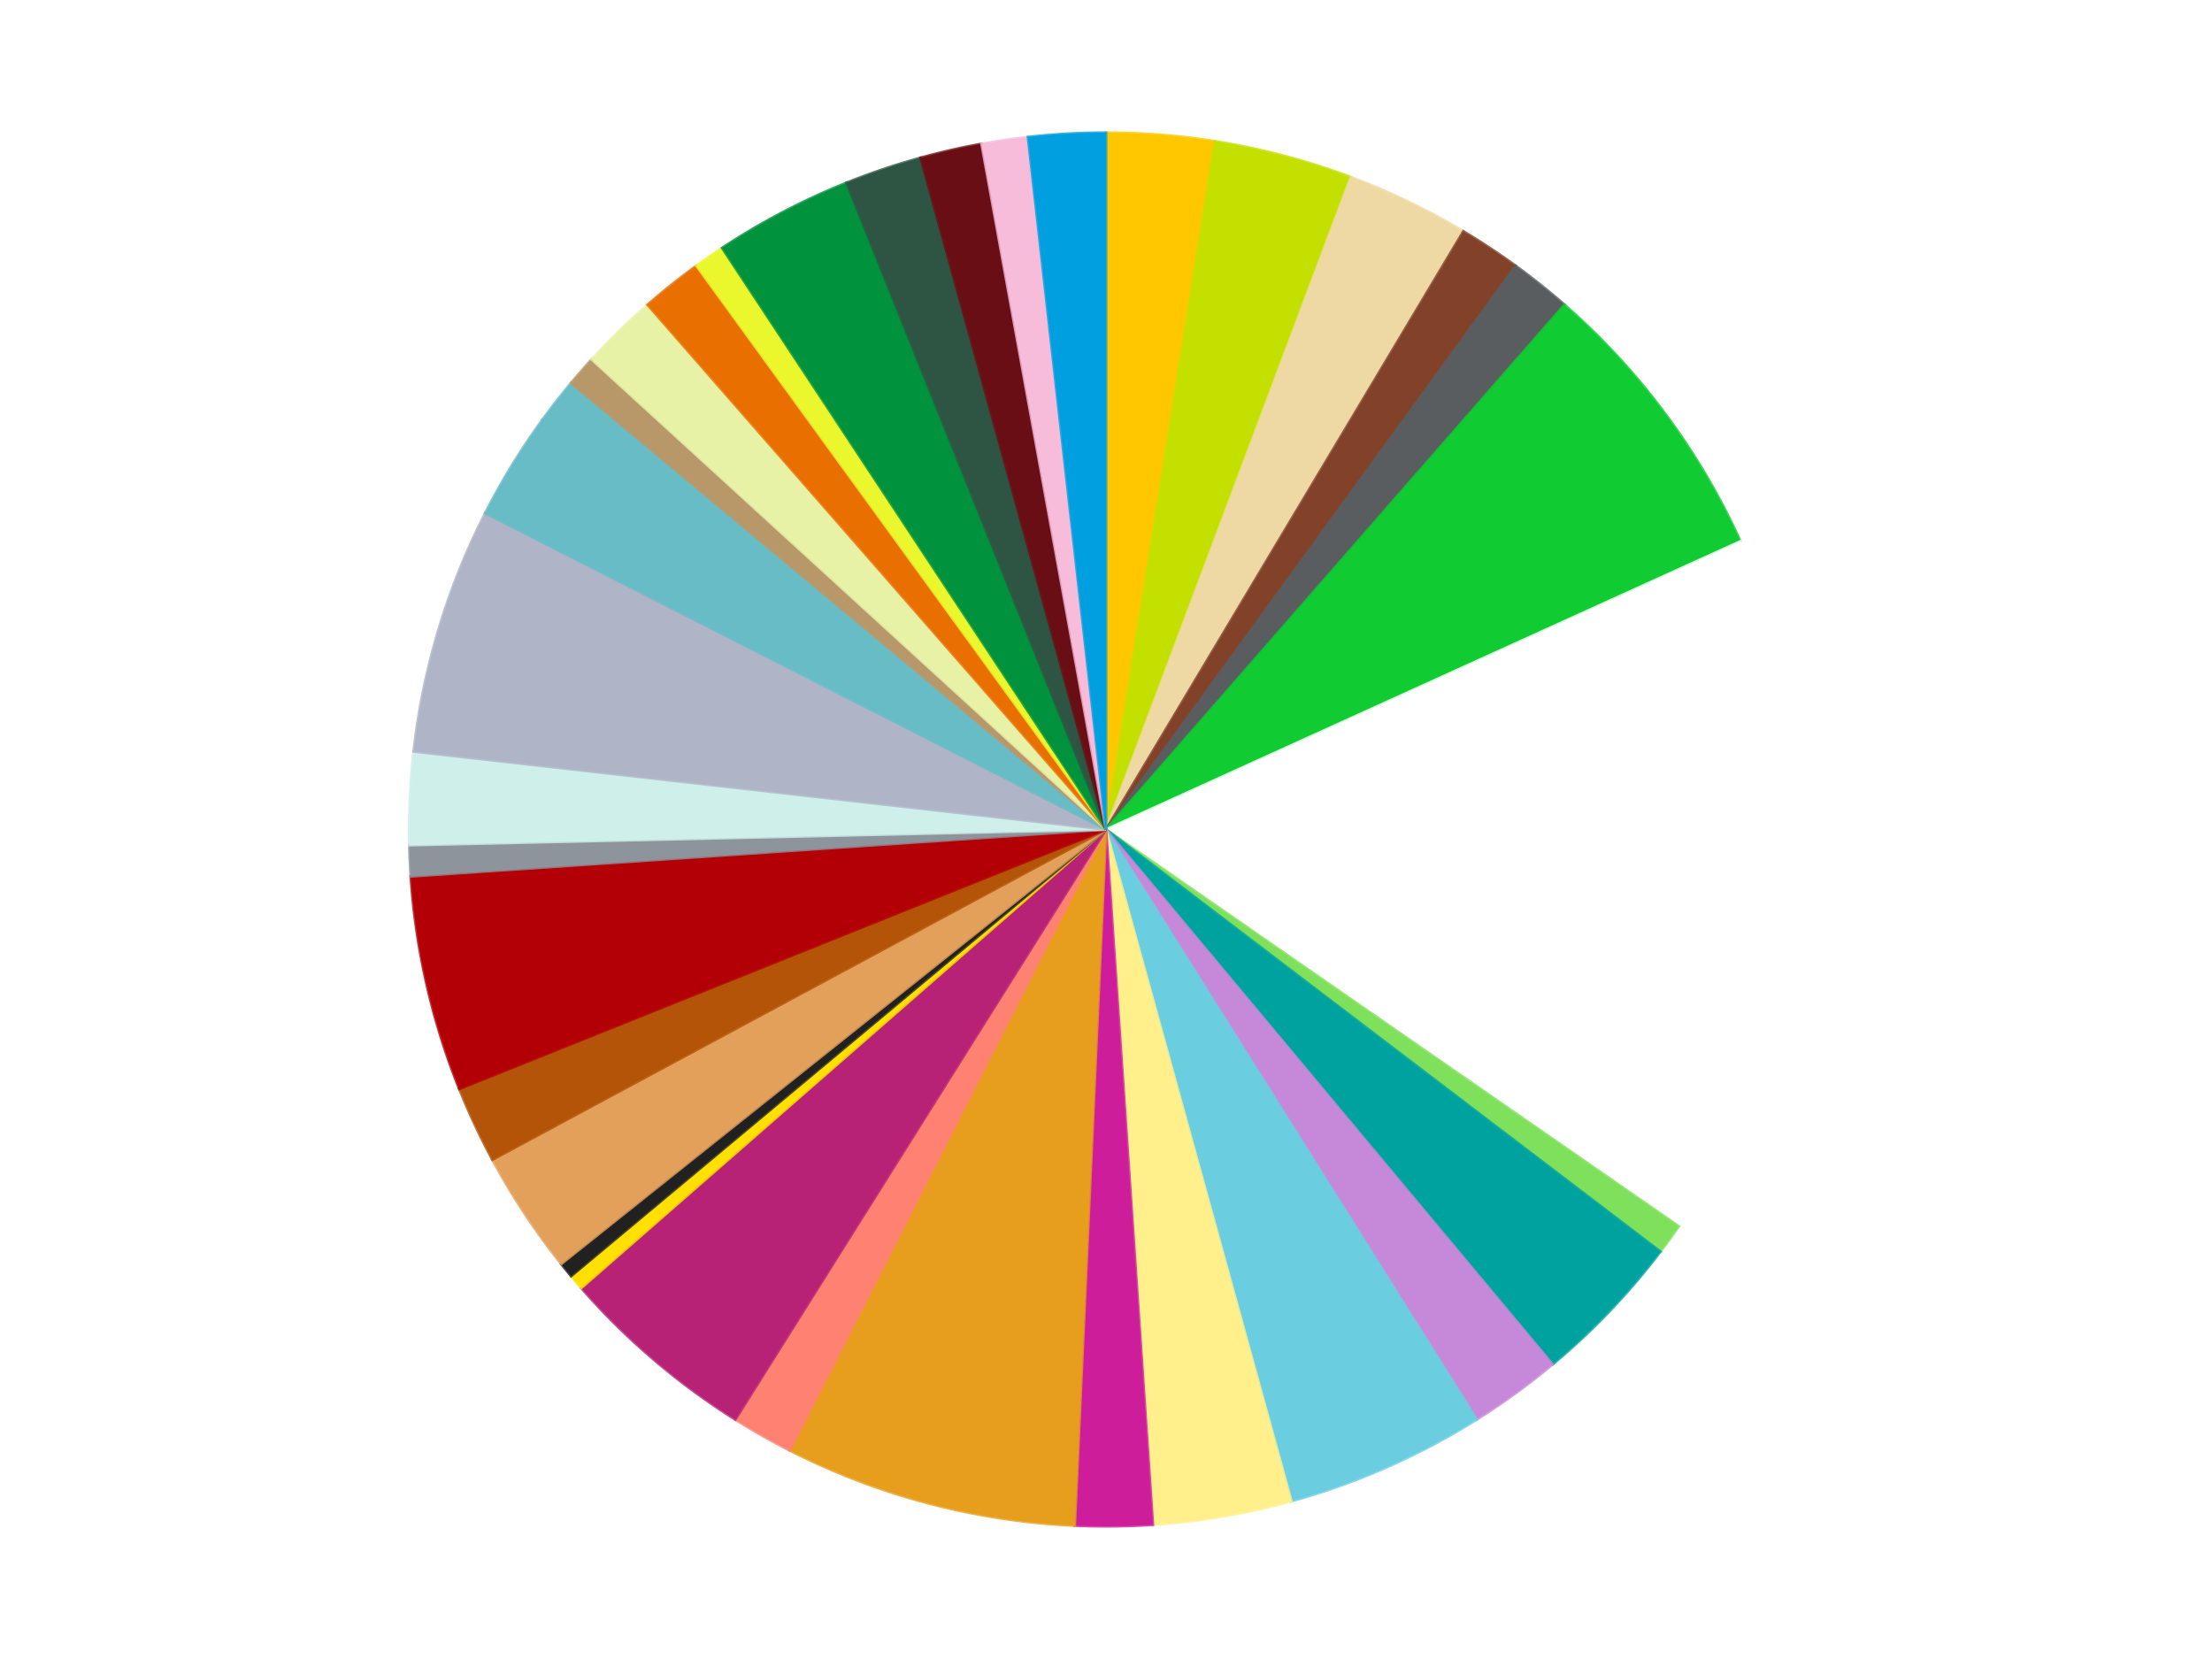 <?xml version='1.0' encoding='utf-8'?>
<svg xmlns="http://www.w3.org/2000/svg" xmlns:xlink="http://www.w3.org/1999/xlink" id="chart-1e1de50d-d47e-463f-9880-b76190379f93" class="pygal-chart" viewBox="0 0 800 600"><!--Generated with pygal 3.0.5 (lxml) ©Kozea 2012-2016 on 2024-09-23--><!--http://pygal.org--><!--http://github.com/Kozea/pygal--><defs><style type="text/css">#chart-1e1de50d-d47e-463f-9880-b76190379f93{-webkit-user-select:none;-webkit-font-smoothing:antialiased;font-family:Consolas,"Liberation Mono",Menlo,Courier,monospace}#chart-1e1de50d-d47e-463f-9880-b76190379f93 .title{font-family:Consolas,"Liberation Mono",Menlo,Courier,monospace;font-size:16px}#chart-1e1de50d-d47e-463f-9880-b76190379f93 .legends .legend text{font-family:Consolas,"Liberation Mono",Menlo,Courier,monospace;font-size:14px}#chart-1e1de50d-d47e-463f-9880-b76190379f93 .axis text{font-family:Consolas,"Liberation Mono",Menlo,Courier,monospace;font-size:10px}#chart-1e1de50d-d47e-463f-9880-b76190379f93 .axis text.major{font-family:Consolas,"Liberation Mono",Menlo,Courier,monospace;font-size:10px}#chart-1e1de50d-d47e-463f-9880-b76190379f93 .text-overlay text.value{font-family:Consolas,"Liberation Mono",Menlo,Courier,monospace;font-size:16px}#chart-1e1de50d-d47e-463f-9880-b76190379f93 .text-overlay text.label{font-family:Consolas,"Liberation Mono",Menlo,Courier,monospace;font-size:10px}#chart-1e1de50d-d47e-463f-9880-b76190379f93 .tooltip{font-family:Consolas,"Liberation Mono",Menlo,Courier,monospace;font-size:14px}#chart-1e1de50d-d47e-463f-9880-b76190379f93 text.no_data{font-family:Consolas,"Liberation Mono",Menlo,Courier,monospace;font-size:64px}
#chart-1e1de50d-d47e-463f-9880-b76190379f93{background-color:transparent}#chart-1e1de50d-d47e-463f-9880-b76190379f93 path,#chart-1e1de50d-d47e-463f-9880-b76190379f93 line,#chart-1e1de50d-d47e-463f-9880-b76190379f93 rect,#chart-1e1de50d-d47e-463f-9880-b76190379f93 circle{-webkit-transition:150ms;-moz-transition:150ms;transition:150ms}#chart-1e1de50d-d47e-463f-9880-b76190379f93 .graph &gt; .background{fill:transparent}#chart-1e1de50d-d47e-463f-9880-b76190379f93 .plot &gt; .background{fill:transparent}#chart-1e1de50d-d47e-463f-9880-b76190379f93 .graph{fill:rgba(0,0,0,.87)}#chart-1e1de50d-d47e-463f-9880-b76190379f93 text.no_data{fill:rgba(0,0,0,1)}#chart-1e1de50d-d47e-463f-9880-b76190379f93 .title{fill:rgba(0,0,0,1)}#chart-1e1de50d-d47e-463f-9880-b76190379f93 .legends .legend text{fill:rgba(0,0,0,.87)}#chart-1e1de50d-d47e-463f-9880-b76190379f93 .legends .legend:hover text{fill:rgba(0,0,0,1)}#chart-1e1de50d-d47e-463f-9880-b76190379f93 .axis .line{stroke:rgba(0,0,0,1)}#chart-1e1de50d-d47e-463f-9880-b76190379f93 .axis .guide.line{stroke:rgba(0,0,0,.54)}#chart-1e1de50d-d47e-463f-9880-b76190379f93 .axis .major.line{stroke:rgba(0,0,0,.87)}#chart-1e1de50d-d47e-463f-9880-b76190379f93 .axis text.major{fill:rgba(0,0,0,1)}#chart-1e1de50d-d47e-463f-9880-b76190379f93 .axis.y .guides:hover .guide.line,#chart-1e1de50d-d47e-463f-9880-b76190379f93 .line-graph .axis.x .guides:hover .guide.line,#chart-1e1de50d-d47e-463f-9880-b76190379f93 .stackedline-graph .axis.x .guides:hover .guide.line,#chart-1e1de50d-d47e-463f-9880-b76190379f93 .xy-graph .axis.x .guides:hover .guide.line{stroke:rgba(0,0,0,1)}#chart-1e1de50d-d47e-463f-9880-b76190379f93 .axis .guides:hover text{fill:rgba(0,0,0,1)}#chart-1e1de50d-d47e-463f-9880-b76190379f93 .reactive{fill-opacity:1.0;stroke-opacity:.8;stroke-width:1}#chart-1e1de50d-d47e-463f-9880-b76190379f93 .ci{stroke:rgba(0,0,0,.87)}#chart-1e1de50d-d47e-463f-9880-b76190379f93 .reactive.active,#chart-1e1de50d-d47e-463f-9880-b76190379f93 .active .reactive{fill-opacity:0.6;stroke-opacity:.9;stroke-width:4}#chart-1e1de50d-d47e-463f-9880-b76190379f93 .ci .reactive.active{stroke-width:1.5}#chart-1e1de50d-d47e-463f-9880-b76190379f93 .series text{fill:rgba(0,0,0,1)}#chart-1e1de50d-d47e-463f-9880-b76190379f93 .tooltip rect{fill:transparent;stroke:rgba(0,0,0,1);-webkit-transition:opacity 150ms;-moz-transition:opacity 150ms;transition:opacity 150ms}#chart-1e1de50d-d47e-463f-9880-b76190379f93 .tooltip .label{fill:rgba(0,0,0,.87)}#chart-1e1de50d-d47e-463f-9880-b76190379f93 .tooltip .label{fill:rgba(0,0,0,.87)}#chart-1e1de50d-d47e-463f-9880-b76190379f93 .tooltip .legend{font-size:.8em;fill:rgba(0,0,0,.54)}#chart-1e1de50d-d47e-463f-9880-b76190379f93 .tooltip .x_label{font-size:.6em;fill:rgba(0,0,0,1)}#chart-1e1de50d-d47e-463f-9880-b76190379f93 .tooltip .xlink{font-size:.5em;text-decoration:underline}#chart-1e1de50d-d47e-463f-9880-b76190379f93 .tooltip .value{font-size:1.5em}#chart-1e1de50d-d47e-463f-9880-b76190379f93 .bound{font-size:.5em}#chart-1e1de50d-d47e-463f-9880-b76190379f93 .max-value{font-size:.75em;fill:rgba(0,0,0,.54)}#chart-1e1de50d-d47e-463f-9880-b76190379f93 .map-element{fill:transparent;stroke:rgba(0,0,0,.54) !important}#chart-1e1de50d-d47e-463f-9880-b76190379f93 .map-element .reactive{fill-opacity:inherit;stroke-opacity:inherit}#chart-1e1de50d-d47e-463f-9880-b76190379f93 .color-0,#chart-1e1de50d-d47e-463f-9880-b76190379f93 .color-0 a:visited{stroke:#f44336;fill:#f44336}#chart-1e1de50d-d47e-463f-9880-b76190379f93 .color-1,#chart-1e1de50d-d47e-463f-9880-b76190379f93 .color-1 a:visited{stroke:#3f51b5;fill:#3f51b5}#chart-1e1de50d-d47e-463f-9880-b76190379f93 .color-2,#chart-1e1de50d-d47e-463f-9880-b76190379f93 .color-2 a:visited{stroke:#009688;fill:#009688}#chart-1e1de50d-d47e-463f-9880-b76190379f93 .color-3,#chart-1e1de50d-d47e-463f-9880-b76190379f93 .color-3 a:visited{stroke:#ffc107;fill:#ffc107}#chart-1e1de50d-d47e-463f-9880-b76190379f93 .color-4,#chart-1e1de50d-d47e-463f-9880-b76190379f93 .color-4 a:visited{stroke:#ff5722;fill:#ff5722}#chart-1e1de50d-d47e-463f-9880-b76190379f93 .color-5,#chart-1e1de50d-d47e-463f-9880-b76190379f93 .color-5 a:visited{stroke:#9c27b0;fill:#9c27b0}#chart-1e1de50d-d47e-463f-9880-b76190379f93 .color-6,#chart-1e1de50d-d47e-463f-9880-b76190379f93 .color-6 a:visited{stroke:#03a9f4;fill:#03a9f4}#chart-1e1de50d-d47e-463f-9880-b76190379f93 .color-7,#chart-1e1de50d-d47e-463f-9880-b76190379f93 .color-7 a:visited{stroke:#8bc34a;fill:#8bc34a}#chart-1e1de50d-d47e-463f-9880-b76190379f93 .color-8,#chart-1e1de50d-d47e-463f-9880-b76190379f93 .color-8 a:visited{stroke:#ff9800;fill:#ff9800}#chart-1e1de50d-d47e-463f-9880-b76190379f93 .color-9,#chart-1e1de50d-d47e-463f-9880-b76190379f93 .color-9 a:visited{stroke:#e91e63;fill:#e91e63}#chart-1e1de50d-d47e-463f-9880-b76190379f93 .color-10,#chart-1e1de50d-d47e-463f-9880-b76190379f93 .color-10 a:visited{stroke:#2196f3;fill:#2196f3}#chart-1e1de50d-d47e-463f-9880-b76190379f93 .color-11,#chart-1e1de50d-d47e-463f-9880-b76190379f93 .color-11 a:visited{stroke:#4caf50;fill:#4caf50}#chart-1e1de50d-d47e-463f-9880-b76190379f93 .color-12,#chart-1e1de50d-d47e-463f-9880-b76190379f93 .color-12 a:visited{stroke:#ffeb3b;fill:#ffeb3b}#chart-1e1de50d-d47e-463f-9880-b76190379f93 .color-13,#chart-1e1de50d-d47e-463f-9880-b76190379f93 .color-13 a:visited{stroke:#673ab7;fill:#673ab7}#chart-1e1de50d-d47e-463f-9880-b76190379f93 .color-14,#chart-1e1de50d-d47e-463f-9880-b76190379f93 .color-14 a:visited{stroke:#00bcd4;fill:#00bcd4}#chart-1e1de50d-d47e-463f-9880-b76190379f93 .color-15,#chart-1e1de50d-d47e-463f-9880-b76190379f93 .color-15 a:visited{stroke:#cddc39;fill:#cddc39}#chart-1e1de50d-d47e-463f-9880-b76190379f93 .color-16,#chart-1e1de50d-d47e-463f-9880-b76190379f93 .color-16 a:visited{stroke:#9e9e9e;fill:#9e9e9e}#chart-1e1de50d-d47e-463f-9880-b76190379f93 .color-17,#chart-1e1de50d-d47e-463f-9880-b76190379f93 .color-17 a:visited{stroke:#607d8b;fill:#607d8b}#chart-1e1de50d-d47e-463f-9880-b76190379f93 .color-18,#chart-1e1de50d-d47e-463f-9880-b76190379f93 .color-18 a:visited{stroke:#7b0f07;fill:#7b0f07}#chart-1e1de50d-d47e-463f-9880-b76190379f93 .color-19,#chart-1e1de50d-d47e-463f-9880-b76190379f93 .color-19 a:visited{stroke:#141938;fill:#141938}#chart-1e1de50d-d47e-463f-9880-b76190379f93 .color-20,#chart-1e1de50d-d47e-463f-9880-b76190379f93 .color-20 a:visited{stroke:#000000;fill:#000000}#chart-1e1de50d-d47e-463f-9880-b76190379f93 .color-21,#chart-1e1de50d-d47e-463f-9880-b76190379f93 .color-21 a:visited{stroke:#5e4600;fill:#5e4600}#chart-1e1de50d-d47e-463f-9880-b76190379f93 .color-22,#chart-1e1de50d-d47e-463f-9880-b76190379f93 .color-22 a:visited{stroke:#791d00;fill:#791d00}#chart-1e1de50d-d47e-463f-9880-b76190379f93 .color-23,#chart-1e1de50d-d47e-463f-9880-b76190379f93 .color-23 a:visited{stroke:#220826;fill:#220826}#chart-1e1de50d-d47e-463f-9880-b76190379f93 .color-24,#chart-1e1de50d-d47e-463f-9880-b76190379f93 .color-24 a:visited{stroke:#01364e;fill:#01364e}#chart-1e1de50d-d47e-463f-9880-b76190379f93 .color-25,#chart-1e1de50d-d47e-463f-9880-b76190379f93 .color-25 a:visited{stroke:#344c19;fill:#344c19}#chart-1e1de50d-d47e-463f-9880-b76190379f93 .color-26,#chart-1e1de50d-d47e-463f-9880-b76190379f93 .color-26 a:visited{stroke:#573400;fill:#573400}#chart-1e1de50d-d47e-463f-9880-b76190379f93 .color-27,#chart-1e1de50d-d47e-463f-9880-b76190379f93 .color-27 a:visited{stroke:#560823;fill:#560823}#chart-1e1de50d-d47e-463f-9880-b76190379f93 .color-28,#chart-1e1de50d-d47e-463f-9880-b76190379f93 .color-28 a:visited{stroke:#063b66;fill:#063b66}#chart-1e1de50d-d47e-463f-9880-b76190379f93 .color-29,#chart-1e1de50d-d47e-463f-9880-b76190379f93 .color-29 a:visited{stroke:#193a1a;fill:#193a1a}#chart-1e1de50d-d47e-463f-9880-b76190379f93 .color-30,#chart-1e1de50d-d47e-463f-9880-b76190379f93 .color-30 a:visited{stroke:#928300;fill:#928300}#chart-1e1de50d-d47e-463f-9880-b76190379f93 .color-31,#chart-1e1de50d-d47e-463f-9880-b76190379f93 .color-31 a:visited{stroke:#1f1137;fill:#1f1137}#chart-1e1de50d-d47e-463f-9880-b76190379f93 .color-32,#chart-1e1de50d-d47e-463f-9880-b76190379f93 .color-32 a:visited{stroke:#00272c;fill:#00272c}#chart-1e1de50d-d47e-463f-9880-b76190379f93 .color-33,#chart-1e1de50d-d47e-463f-9880-b76190379f93 .color-33 a:visited{stroke:#555c10;fill:#555c10}#chart-1e1de50d-d47e-463f-9880-b76190379f93 .color-34,#chart-1e1de50d-d47e-463f-9880-b76190379f93 .color-34 a:visited{stroke:#4a4a4a;fill:#4a4a4a}#chart-1e1de50d-d47e-463f-9880-b76190379f93 .text-overlay .color-0 text{fill:black}#chart-1e1de50d-d47e-463f-9880-b76190379f93 .text-overlay .color-1 text{fill:black}#chart-1e1de50d-d47e-463f-9880-b76190379f93 .text-overlay .color-2 text{fill:black}#chart-1e1de50d-d47e-463f-9880-b76190379f93 .text-overlay .color-3 text{fill:black}#chart-1e1de50d-d47e-463f-9880-b76190379f93 .text-overlay .color-4 text{fill:black}#chart-1e1de50d-d47e-463f-9880-b76190379f93 .text-overlay .color-5 text{fill:black}#chart-1e1de50d-d47e-463f-9880-b76190379f93 .text-overlay .color-6 text{fill:black}#chart-1e1de50d-d47e-463f-9880-b76190379f93 .text-overlay .color-7 text{fill:black}#chart-1e1de50d-d47e-463f-9880-b76190379f93 .text-overlay .color-8 text{fill:black}#chart-1e1de50d-d47e-463f-9880-b76190379f93 .text-overlay .color-9 text{fill:black}#chart-1e1de50d-d47e-463f-9880-b76190379f93 .text-overlay .color-10 text{fill:black}#chart-1e1de50d-d47e-463f-9880-b76190379f93 .text-overlay .color-11 text{fill:black}#chart-1e1de50d-d47e-463f-9880-b76190379f93 .text-overlay .color-12 text{fill:black}#chart-1e1de50d-d47e-463f-9880-b76190379f93 .text-overlay .color-13 text{fill:black}#chart-1e1de50d-d47e-463f-9880-b76190379f93 .text-overlay .color-14 text{fill:black}#chart-1e1de50d-d47e-463f-9880-b76190379f93 .text-overlay .color-15 text{fill:black}#chart-1e1de50d-d47e-463f-9880-b76190379f93 .text-overlay .color-16 text{fill:black}#chart-1e1de50d-d47e-463f-9880-b76190379f93 .text-overlay .color-17 text{fill:black}#chart-1e1de50d-d47e-463f-9880-b76190379f93 .text-overlay .color-18 text{fill:black}#chart-1e1de50d-d47e-463f-9880-b76190379f93 .text-overlay .color-19 text{fill:white}#chart-1e1de50d-d47e-463f-9880-b76190379f93 .text-overlay .color-20 text{fill:white}#chart-1e1de50d-d47e-463f-9880-b76190379f93 .text-overlay .color-21 text{fill:black}#chart-1e1de50d-d47e-463f-9880-b76190379f93 .text-overlay .color-22 text{fill:black}#chart-1e1de50d-d47e-463f-9880-b76190379f93 .text-overlay .color-23 text{fill:white}#chart-1e1de50d-d47e-463f-9880-b76190379f93 .text-overlay .color-24 text{fill:white}#chart-1e1de50d-d47e-463f-9880-b76190379f93 .text-overlay .color-25 text{fill:black}#chart-1e1de50d-d47e-463f-9880-b76190379f93 .text-overlay .color-26 text{fill:white}#chart-1e1de50d-d47e-463f-9880-b76190379f93 .text-overlay .color-27 text{fill:black}#chart-1e1de50d-d47e-463f-9880-b76190379f93 .text-overlay .color-28 text{fill:black}#chart-1e1de50d-d47e-463f-9880-b76190379f93 .text-overlay .color-29 text{fill:white}#chart-1e1de50d-d47e-463f-9880-b76190379f93 .text-overlay .color-30 text{fill:black}#chart-1e1de50d-d47e-463f-9880-b76190379f93 .text-overlay .color-31 text{fill:white}#chart-1e1de50d-d47e-463f-9880-b76190379f93 .text-overlay .color-32 text{fill:white}#chart-1e1de50d-d47e-463f-9880-b76190379f93 .text-overlay .color-33 text{fill:black}#chart-1e1de50d-d47e-463f-9880-b76190379f93 .text-overlay .color-34 text{fill:black}
#chart-1e1de50d-d47e-463f-9880-b76190379f93 text.no_data{text-anchor:middle}#chart-1e1de50d-d47e-463f-9880-b76190379f93 .guide.line{fill:none}#chart-1e1de50d-d47e-463f-9880-b76190379f93 .centered{text-anchor:middle}#chart-1e1de50d-d47e-463f-9880-b76190379f93 .title{text-anchor:middle}#chart-1e1de50d-d47e-463f-9880-b76190379f93 .legends .legend text{fill-opacity:1}#chart-1e1de50d-d47e-463f-9880-b76190379f93 .axis.x text{text-anchor:middle}#chart-1e1de50d-d47e-463f-9880-b76190379f93 .axis.x:not(.web) text[transform]{text-anchor:start}#chart-1e1de50d-d47e-463f-9880-b76190379f93 .axis.x:not(.web) text[transform].backwards{text-anchor:end}#chart-1e1de50d-d47e-463f-9880-b76190379f93 .axis.y text{text-anchor:end}#chart-1e1de50d-d47e-463f-9880-b76190379f93 .axis.y text[transform].backwards{text-anchor:start}#chart-1e1de50d-d47e-463f-9880-b76190379f93 .axis.y2 text{text-anchor:start}#chart-1e1de50d-d47e-463f-9880-b76190379f93 .axis.y2 text[transform].backwards{text-anchor:end}#chart-1e1de50d-d47e-463f-9880-b76190379f93 .axis .guide.line{stroke-dasharray:4,4;stroke:black}#chart-1e1de50d-d47e-463f-9880-b76190379f93 .axis .major.guide.line{stroke-dasharray:6,6;stroke:black}#chart-1e1de50d-d47e-463f-9880-b76190379f93 .horizontal .axis.y .guide.line,#chart-1e1de50d-d47e-463f-9880-b76190379f93 .horizontal .axis.y2 .guide.line,#chart-1e1de50d-d47e-463f-9880-b76190379f93 .vertical .axis.x .guide.line{opacity:0}#chart-1e1de50d-d47e-463f-9880-b76190379f93 .horizontal .axis.always_show .guide.line,#chart-1e1de50d-d47e-463f-9880-b76190379f93 .vertical .axis.always_show .guide.line{opacity:1 !important}#chart-1e1de50d-d47e-463f-9880-b76190379f93 .axis.y .guides:hover .guide.line,#chart-1e1de50d-d47e-463f-9880-b76190379f93 .axis.y2 .guides:hover .guide.line,#chart-1e1de50d-d47e-463f-9880-b76190379f93 .axis.x .guides:hover .guide.line{opacity:1}#chart-1e1de50d-d47e-463f-9880-b76190379f93 .axis .guides:hover text{opacity:1}#chart-1e1de50d-d47e-463f-9880-b76190379f93 .nofill{fill:none}#chart-1e1de50d-d47e-463f-9880-b76190379f93 .subtle-fill{fill-opacity:.2}#chart-1e1de50d-d47e-463f-9880-b76190379f93 .dot{stroke-width:1px;fill-opacity:1;stroke-opacity:1}#chart-1e1de50d-d47e-463f-9880-b76190379f93 .dot.active{stroke-width:5px}#chart-1e1de50d-d47e-463f-9880-b76190379f93 .dot.negative{fill:transparent}#chart-1e1de50d-d47e-463f-9880-b76190379f93 text,#chart-1e1de50d-d47e-463f-9880-b76190379f93 tspan{stroke:none !important}#chart-1e1de50d-d47e-463f-9880-b76190379f93 .series text.active{opacity:1}#chart-1e1de50d-d47e-463f-9880-b76190379f93 .tooltip rect{fill-opacity:.95;stroke-width:.5}#chart-1e1de50d-d47e-463f-9880-b76190379f93 .tooltip text{fill-opacity:1}#chart-1e1de50d-d47e-463f-9880-b76190379f93 .showable{visibility:hidden}#chart-1e1de50d-d47e-463f-9880-b76190379f93 .showable.shown{visibility:visible}#chart-1e1de50d-d47e-463f-9880-b76190379f93 .gauge-background{fill:rgba(229,229,229,1);stroke:none}#chart-1e1de50d-d47e-463f-9880-b76190379f93 .bg-lines{stroke:transparent;stroke-width:2px}</style><script type="text/javascript">window.pygal = window.pygal || {};window.pygal.config = window.pygal.config || {};window.pygal.config['1e1de50d-d47e-463f-9880-b76190379f93'] = {"allow_interruptions": false, "box_mode": "extremes", "classes": ["pygal-chart"], "css": ["file://style.css", "file://graph.css"], "defs": [], "disable_xml_declaration": false, "dots_size": 2.5, "dynamic_print_values": false, "explicit_size": false, "fill": false, "force_uri_protocol": "https", "formatter": null, "half_pie": false, "height": 600, "include_x_axis": false, "inner_radius": 0, "interpolate": null, "interpolation_parameters": {}, "interpolation_precision": 250, "inverse_y_axis": false, "js": ["//kozea.github.io/pygal.js/2.0.x/pygal-tooltips.min.js"], "legend_at_bottom": false, "legend_at_bottom_columns": null, "legend_box_size": 12, "logarithmic": false, "margin": 20, "margin_bottom": null, "margin_left": null, "margin_right": null, "margin_top": null, "max_scale": 16, "min_scale": 4, "missing_value_fill_truncation": "x", "no_data_text": "No data", "no_prefix": false, "order_min": null, "pretty_print": false, "print_labels": false, "print_values": false, "print_values_position": "center", "print_zeroes": true, "range": null, "rounded_bars": null, "secondary_range": null, "show_dots": true, "show_legend": false, "show_minor_x_labels": true, "show_minor_y_labels": true, "show_only_major_dots": false, "show_x_guides": false, "show_x_labels": true, "show_y_guides": true, "show_y_labels": true, "spacing": 10, "stack_from_top": false, "strict": false, "stroke": true, "stroke_style": null, "style": {"background": "transparent", "ci_colors": [], "colors": ["#F44336", "#3F51B5", "#009688", "#FFC107", "#FF5722", "#9C27B0", "#03A9F4", "#8BC34A", "#FF9800", "#E91E63", "#2196F3", "#4CAF50", "#FFEB3B", "#673AB7", "#00BCD4", "#CDDC39", "#9E9E9E", "#607D8B"], "dot_opacity": "1", "font_family": "Consolas, \"Liberation Mono\", Menlo, Courier, monospace", "foreground": "rgba(0, 0, 0, .87)", "foreground_strong": "rgba(0, 0, 0, 1)", "foreground_subtle": "rgba(0, 0, 0, .54)", "guide_stroke_color": "black", "guide_stroke_dasharray": "4,4", "label_font_family": "Consolas, \"Liberation Mono\", Menlo, Courier, monospace", "label_font_size": 10, "legend_font_family": "Consolas, \"Liberation Mono\", Menlo, Courier, monospace", "legend_font_size": 14, "major_guide_stroke_color": "black", "major_guide_stroke_dasharray": "6,6", "major_label_font_family": "Consolas, \"Liberation Mono\", Menlo, Courier, monospace", "major_label_font_size": 10, "no_data_font_family": "Consolas, \"Liberation Mono\", Menlo, Courier, monospace", "no_data_font_size": 64, "opacity": "1.0", "opacity_hover": "0.6", "plot_background": "transparent", "stroke_opacity": ".8", "stroke_opacity_hover": ".9", "stroke_width": "1", "stroke_width_hover": "4", "title_font_family": "Consolas, \"Liberation Mono\", Menlo, Courier, monospace", "title_font_size": 16, "tooltip_font_family": "Consolas, \"Liberation Mono\", Menlo, Courier, monospace", "tooltip_font_size": 14, "transition": "150ms", "value_background": "rgba(229, 229, 229, 1)", "value_colors": [], "value_font_family": "Consolas, \"Liberation Mono\", Menlo, Courier, monospace", "value_font_size": 16, "value_label_font_family": "Consolas, \"Liberation Mono\", Menlo, Courier, monospace", "value_label_font_size": 10}, "title": null, "tooltip_border_radius": 0, "tooltip_fancy_mode": true, "truncate_label": null, "truncate_legend": null, "width": 800, "x_label_rotation": 0, "x_labels": null, "x_labels_major": null, "x_labels_major_count": null, "x_labels_major_every": null, "x_title": null, "xrange": null, "y_label_rotation": 0, "y_labels": null, "y_labels_major": null, "y_labels_major_count": null, "y_labels_major_every": null, "y_title": null, "zero": 0, "legends": ["Bright Light Orange", "Lime", "Tan", "Reddish Brown", "Dark Bluish Gray", "Bright Green", "White", "Satin Trans-Bright Green", "Dark Turquoise", "Medium Lavender", "Medium Azure", "Bright Light Yellow", "Trans-Dark Pink", "Pearl Gold", "Coral", "Magenta", "Yellow", "Black", "Medium Nougat", "Dark Orange", "Red", "Flat Silver", "Light Aqua", "Light Bluish Gray", "Trans-Light Blue", "Satin Trans-Light Blue", "Dark Tan", "Yellowish Green", "Trans-Orange", "Trans-Yellow", "Green", "Dark Green", "Dark Red", "Bright Pink", "Dark Azure"]}</script><script type="text/javascript" xlink:href="https://kozea.github.io/pygal.js/2.0.x/pygal-tooltips.min.js"/></defs><title>Pygal</title><g class="graph pie-graph vertical"><rect x="0" y="0" width="800" height="600" class="background"/><g transform="translate(20, 20)" class="plot"><rect x="0" y="0" width="760" height="560" class="background"/><g class="series serie-0 color-0"><g class="slices"><g class="slice" style="fill: #FFC700; stroke: #FFC700"><path d="M380 28 A252 252 0 0 1 419.421 31.103 L380 280 A0 0 0 0 0 380 280 z" class="slice reactive tooltip-trigger"/><desc class="value">7</desc><desc class="x centered">389.88584606170843</desc><desc class="y centered">154.38841594962588</desc></g></g></g><g class="series serie-1 color-1"><g class="slices"><g class="slice" style="fill: #C4E000; stroke: #C4E000"><path d="M419.421 31.103 A252 252 0 0 1 468.546 44.069 L380 280 A0 0 0 0 0 380 280 z" class="slice reactive tooltip-trigger"/><desc class="value">9</desc><desc class="x centered">412.15579084721895</desc><desc class="y centered">158.1722317573292</desc></g></g></g><g class="series serie-2 color-2"><g class="slices"><g class="slice" style="fill: #EED9A4; stroke: #EED9A4"><path d="M468.546 44.069 A252 252 0 0 1 509.251 63.671 L380 280 A0 0 0 0 0 380 280 z" class="slice reactive tooltip-trigger"/><desc class="value">8</desc><desc class="x centered">434.6693511288123</desc><desc class="y centered">166.47792264429518</desc></g></g></g><g class="series serie-3 color-3"><g class="slices"><g class="slice" style="fill: #82422A; stroke: #82422A"><path d="M509.251 63.671 A252 252 0 0 1 528.122 76.128 L380 280 A0 0 0 0 0 380 280 z" class="slice reactive tooltip-trigger"/><desc class="value">4</desc><desc class="x centered">449.4130196629649</desc><desc class="y centered">174.84377003111587</desc></g></g></g><g class="series serie-4 color-4"><g class="slices"><g class="slice" style="fill: #595D60; stroke: #595D60"><path d="M528.122 76.128 A252 252 0 0 1 545.801 90.226 L380 280 A0 0 0 0 0 380 280 z" class="slice reactive tooltip-trigger"/><desc class="value">4</desc><desc class="x centered">458.5597150342004</desc><desc class="y centered">181.48923320902824</desc></g></g></g><g class="series serie-5 color-5"><g class="slices"><g class="slice" style="fill: #10CB31; stroke: #10CB31"><path d="M545.801 90.226 A252 252 0 0 1 609.44 175.783 L380 280 A0 0 0 0 0 380 280 z" class="slice reactive tooltip-trigger"/><desc class="value">19</desc><desc class="x centered">481.09878071052765</desc><desc class="y centered">204.80002301300453</desc></g></g></g><g class="series serie-6 color-6"><g class="slices"><g class="slice" style="fill: #FFFFFF; stroke: #FFFFFF"><path d="M609.44 175.783 A252 252 0 0 1 587.145 423.51 L380 280 A0 0 0 0 0 380 280 z" class="slice reactive tooltip-trigger"/><desc class="value">46</desc><desc class="x centered">505.49276104340015</desc><desc class="y centered">291.29455292183263</desc></g></g></g><g class="series serie-7 color-7"><g class="slices"><g class="slice" style="fill: #7fe15b; stroke: #7fe15b"><path d="M587.145 423.51 A252 252 0 0 1 580.497 432.659 L380 280 A0 0 0 0 0 380 280 z" class="slice reactive tooltip-trigger"/><desc class="value">2</desc><desc class="x centered">481.93614129124336</desc><desc class="y centered">354.0609417888516</desc></g></g></g><g class="series serie-8 color-8"><g class="slices"><g class="slice" style="fill: #00A29F; stroke: #00A29F"><path d="M580.497 432.659 A252 252 0 0 1 541.501 473.446 L380 280 A0 0 0 0 0 380 280 z" class="slice reactive tooltip-trigger"/><desc class="value">10</desc><desc class="x centered">471.07215284225134</desc><desc class="y centered">367.07389377234495</desc></g></g></g><g class="series serie-9 color-9"><g class="slices"><g class="slice" style="fill: #C689D9; stroke: #C689D9"><path d="M541.501 473.446 A252 252 0 0 1 514.072 493.374 L380 280 A0 0 0 0 0 380 280 z" class="slice reactive tooltip-trigger"/><desc class="value">6</desc><desc class="x centered">454.06094178885166</desc><desc class="y centered">381.93614129124336</desc></g></g></g><g class="series serie-10 color-10"><g class="slices"><g class="slice" style="fill: #6ACEE0; stroke: #6ACEE0"><path d="M514.072 493.374 A252 252 0 0 1 447.041 522.919 L380 280 A0 0 0 0 0 380 280 z" class="slice reactive tooltip-trigger"/><desc class="value">13</desc><desc class="x centered">430.81796145450147</desc><desc class="y centered">395.2975923148823</desc></g></g></g><g class="series serie-11 color-11"><g class="slices"><g class="slice" style="fill: #FFF08C; stroke: #FFF08C"><path d="M447.041 522.919 A252 252 0 0 1 396.952 531.429 L380 280 A0 0 0 0 0 380 280 z" class="slice reactive tooltip-trigger"/><desc class="value">9</desc><desc class="x centered">401.1057841363968</desc><desc class="y centered">404.21974833329773</desc></g></g></g><g class="series serie-12 color-12"><g class="slices"><g class="slice" style="fill: #CE1d9b; stroke: #CE1d9b"><path d="M396.952 531.429 A252 252 0 0 1 368.694 531.746 L380 280 A0 0 0 0 0 380 280 z" class="slice reactive tooltip-trigger"/><desc class="value">5</desc><desc class="x centered">381.4136870326854</desc><desc class="y centered">405.99206915109227</desc></g></g></g><g class="series serie-13 color-13"><g class="slices"><g class="slice" style="fill: #E79E1D; stroke: #E79E1D"><path d="M368.694 531.746 A252 252 0 0 1 265.594 504.534 L380 280 A0 0 0 0 0 380 280 z" class="slice reactive tooltip-trigger"/><desc class="value">19</desc><desc class="x centered">347.84420915278105</desc><desc class="y centered">401.8277682426708</desc></g></g></g><g class="series serie-14 color-14"><g class="slices"><g class="slice" style="fill: #FF8172; stroke: #FF8172"><path d="M265.594 504.534 A252 252 0 0 1 245.928 493.374 L380 280 A0 0 0 0 0 380 280 z" class="slice reactive tooltip-trigger"/><desc class="value">4</desc><desc class="x centered">317.81796452389233</desc><desc class="y centered">389.5873827776176</desc></g></g></g><g class="series serie-15 color-15"><g class="slices"><g class="slice" style="fill: #B72276; stroke: #B72276"><path d="M245.928 493.374 A252 252 0 0 1 190.226 445.801 L380 280 A0 0 0 0 0 380 280 z" class="slice reactive tooltip-trigger"/><desc class="value">13</desc><desc class="x centered">298.1695459103969</desc><desc class="y centered">375.8111516656039</desc></g></g></g><g class="series serie-16 color-16"><g class="slices"><g class="slice" style="fill: #FFE001; stroke: #FFE001"><path d="M190.226 445.801 A252 252 0 0 1 186.554 441.501 L380 280 A0 0 0 0 0 380 280 z" class="slice reactive tooltip-trigger"/><desc class="value">1</desc><desc class="x centered">284.18884833439614</desc><desc class="y centered">361.8304540896032</desc></g></g></g><g class="series serie-17 color-17"><g class="slices"><g class="slice" style="fill: #212121; stroke: #212121"><path d="M186.554 441.501 A252 252 0 0 1 182.978 437.119 L380 280 A0 0 0 0 0 380 280 z" class="slice reactive tooltip-trigger"/><desc class="value">1</desc><desc class="x centered">282.3768532442863</desc><desc class="y centered">359.6600352592966</desc></g></g></g><g class="series serie-18 color-18"><g class="slices"><g class="slice" style="fill: #E3A05B; stroke: #E3A05B"><path d="M182.978 437.119 A252 252 0 0 1 158.09 399.415 L380 280 A0 0 0 0 0 380 280 z" class="slice reactive tooltip-trigger"/><desc class="value">8</desc><desc class="x centered">274.84377003111587</desc><desc class="y centered">349.4130196629649</desc></g></g></g><g class="series serie-19 color-19"><g class="slices"><g class="slice" style="fill: #B35408; stroke: #B35408"><path d="M158.09 399.415 A252 252 0 0 1 146.115 373.818 L380 280 A0 0 0 0 0 380 280 z" class="slice reactive tooltip-trigger"/><desc class="value">5</desc><desc class="x centered">265.8716922765736</desc><desc class="y centered">333.3922220570271</desc></g></g></g><g class="series serie-20 color-20"><g class="slices"><g class="slice" style="fill: #B30006; stroke: #B30006"><path d="M146.115 373.818 A252 252 0 0 1 128.571 296.952 L380 280 A0 0 0 0 0 380 280 z" class="slice reactive tooltip-trigger"/><desc class="value">14</desc><desc class="x centered">257.1590830650902</desc><desc class="y centered">308.0376376784956</desc></g></g></g><g class="series serie-21 color-21"><g class="slices"><g class="slice" style="fill: #8D949C; stroke: #8D949C"><path d="M128.571 296.952 A252 252 0 0 1 128.063 285.654 L380 280 A0 0 0 0 0 380 280 z" class="slice reactive tooltip-trigger"/><desc class="value">2</desc><desc class="x centered">254.12687361579435</desc><desc class="y centered">285.6529686241649</desc></g></g></g><g class="series serie-22 color-22"><g class="slices"><g class="slice" style="fill: #CFEFEA; stroke: #CFEFEA"><path d="M128.063 285.654 A252 252 0 0 1 129.585 251.785 L380 280 A0 0 0 0 0 380 280 z" class="slice reactive tooltip-trigger"/><desc class="value">6</desc><desc class="x centered">254.12687361579435</desc><desc class="y centered">274.3470313758351</desc></g></g></g><g class="series serie-23 color-23"><g class="slices"><g class="slice" style="fill: #AFB5C7; stroke: #AFB5C7"><path d="M129.585 251.785 A252 252 0 0 1 155.466 165.594 L380 280 A0 0 0 0 0 380 280 z" class="slice reactive tooltip-trigger"/><desc class="value">16</desc><desc class="x centered">259.3233970976987</desc><desc class="y centered">243.76248474356584</desc></g></g></g><g class="series serie-24 color-24"><g class="slices"><g class="slice" style="fill: #68BCC5; stroke: #68BCC5"><path d="M155.466 165.594 A252 252 0 0 1 176.128 131.878 L380 280 A0 0 0 0 0 380 280 z" class="slice reactive tooltip-trigger"/><desc class="value">7</desc><desc class="x centered">272.5673392913843</desc><desc class="y centered">214.1651808457905</desc></g></g></g><g class="series serie-25 color-25"><g class="slices"><g class="slice" style="fill: #68BCC5; stroke: #68BCC5"><path d="M176.128 131.878 A252 252 0 0 1 186.554 118.499 L380 280 A0 0 0 0 0 380 280 z" class="slice reactive tooltip-trigger"/><desc class="value">3</desc><desc class="x centered">280.61401434848773</desc><desc class="y centered">202.55049479772384</desc></g></g></g><g class="series serie-26 color-26"><g class="slices"><g class="slice" style="fill: #B89869; stroke: #B89869"><path d="M186.554 118.499 A252 252 0 0 1 193.994 109.983 L380 280 A0 0 0 0 0 380 280 z" class="slice reactive tooltip-trigger"/><desc class="value">2</desc><desc class="x centered">285.112995283545</desc><desc class="y centered">197.09972053159623</desc></g></g></g><g class="series serie-27 color-27"><g class="slices"><g class="slice" style="fill: #E7F2A7; stroke: #E7F2A7"><path d="M193.994 109.983 A252 252 0 0 1 214.199 90.226 L380 280 A0 0 0 0 0 380 280 z" class="slice reactive tooltip-trigger"/><desc class="value">5</desc><desc class="x centered">291.90978121482556</desc><desc class="y centered">189.9105258402509</desc></g></g></g><g class="series serie-28 color-28"><g class="slices"><g class="slice" style="fill: #E96F01; stroke: #E96F01"><path d="M214.199 90.226 A252 252 0 0 1 231.878 76.128 L380 280 A0 0 0 0 0 380 280 z" class="slice reactive tooltip-trigger"/><desc class="value">4</desc><desc class="x centered">301.44028496579955</desc><desc class="y centered">181.48923320902827</desc></g></g></g><g class="series serie-29 color-29"><g class="slices"><g class="slice" style="fill: #EBF72D; stroke: #EBF72D"><path d="M231.878 76.128 A252 252 0 0 1 241.174 69.688 L380 280 A0 0 0 0 0 380 280 z" class="slice reactive tooltip-trigger"/><desc class="value">2</desc><desc class="x centered">308.244953860775</desc><desc class="y centered">176.42773849356337</desc></g></g></g><g class="series serie-30 color-30"><g class="slices"><g class="slice" style="fill: #00923D; stroke: #00923D"><path d="M241.174 69.688 A252 252 0 0 1 286.182 46.115 L380 280 A0 0 0 0 0 380 280 z" class="slice reactive tooltip-trigger"/><desc class="value">9</desc><desc class="x centered">321.54119319359285</desc><desc class="y centered">168.382044872829</desc></g></g></g><g class="series serie-31 color-31"><g class="slices"><g class="slice" style="fill: #2E5543; stroke: #2E5543"><path d="M286.182 46.115 A252 252 0 0 1 312.959 37.081 L380 280 A0 0 0 0 0 380 280 z" class="slice reactive tooltip-trigger"/><desc class="value">5</desc><desc class="x centered">339.7218132114116</desc><desc class="y centered">160.61127495017138</desc></g></g></g><g class="series serie-32 color-32"><g class="slices"><g class="slice" style="fill: #6A0E15; stroke: #6A0E15"><path d="M312.959 37.081 A252 252 0 0 1 335.004 32.05 L380 280 A0 0 0 0 0 380 280 z" class="slice reactive tooltip-trigger"/><desc class="value">4</desc><desc class="x centered">351.9623623215044</desc><desc class="y centered">157.15908306509024</desc></g></g></g><g class="series serie-33 color-33"><g class="slices"><g class="slice" style="fill: #F7BCDA; stroke: #F7BCDA"><path d="M335.004 32.05 A252 252 0 0 1 351.785 29.585 L380 280 A0 0 0 0 0 380 280 z" class="slice reactive tooltip-trigger"/><desc class="value">3</desc><desc class="x centered">361.686780262471</desc><desc class="y centered">155.33795291731735</desc></g></g></g><g class="series serie-34 color-34"><g class="slices"><g class="slice" style="fill: #009FE0; stroke: #009FE0"><path d="M351.785 29.585 A252 252 0 0 1 380 28 L380 280 A0 0 0 0 0 380 280 z" class="slice reactive tooltip-trigger"/><desc class="value">5</desc><desc class="x centered">372.93512364811386</desc><desc class="y centered">154.1982213077551</desc></g></g></g></g><g class="titles"/><g transform="translate(20, 20)" class="plot overlay"><g class="series serie-0 color-0"/><g class="series serie-1 color-1"/><g class="series serie-2 color-2"/><g class="series serie-3 color-3"/><g class="series serie-4 color-4"/><g class="series serie-5 color-5"/><g class="series serie-6 color-6"/><g class="series serie-7 color-7"/><g class="series serie-8 color-8"/><g class="series serie-9 color-9"/><g class="series serie-10 color-10"/><g class="series serie-11 color-11"/><g class="series serie-12 color-12"/><g class="series serie-13 color-13"/><g class="series serie-14 color-14"/><g class="series serie-15 color-15"/><g class="series serie-16 color-16"/><g class="series serie-17 color-17"/><g class="series serie-18 color-18"/><g class="series serie-19 color-19"/><g class="series serie-20 color-20"/><g class="series serie-21 color-21"/><g class="series serie-22 color-22"/><g class="series serie-23 color-23"/><g class="series serie-24 color-24"/><g class="series serie-25 color-25"/><g class="series serie-26 color-26"/><g class="series serie-27 color-27"/><g class="series serie-28 color-28"/><g class="series serie-29 color-29"/><g class="series serie-30 color-30"/><g class="series serie-31 color-31"/><g class="series serie-32 color-32"/><g class="series serie-33 color-33"/><g class="series serie-34 color-34"/></g><g transform="translate(20, 20)" class="plot text-overlay"><g class="series serie-0 color-0"/><g class="series serie-1 color-1"/><g class="series serie-2 color-2"/><g class="series serie-3 color-3"/><g class="series serie-4 color-4"/><g class="series serie-5 color-5"/><g class="series serie-6 color-6"/><g class="series serie-7 color-7"/><g class="series serie-8 color-8"/><g class="series serie-9 color-9"/><g class="series serie-10 color-10"/><g class="series serie-11 color-11"/><g class="series serie-12 color-12"/><g class="series serie-13 color-13"/><g class="series serie-14 color-14"/><g class="series serie-15 color-15"/><g class="series serie-16 color-16"/><g class="series serie-17 color-17"/><g class="series serie-18 color-18"/><g class="series serie-19 color-19"/><g class="series serie-20 color-20"/><g class="series serie-21 color-21"/><g class="series serie-22 color-22"/><g class="series serie-23 color-23"/><g class="series serie-24 color-24"/><g class="series serie-25 color-25"/><g class="series serie-26 color-26"/><g class="series serie-27 color-27"/><g class="series serie-28 color-28"/><g class="series serie-29 color-29"/><g class="series serie-30 color-30"/><g class="series serie-31 color-31"/><g class="series serie-32 color-32"/><g class="series serie-33 color-33"/><g class="series serie-34 color-34"/></g><g transform="translate(20, 20)" class="plot tooltip-overlay"><g transform="translate(0 0)" style="opacity: 0" class="tooltip"><rect rx="0" ry="0" width="0" height="0" class="tooltip-box"/><g class="text"/></g></g></g></svg>